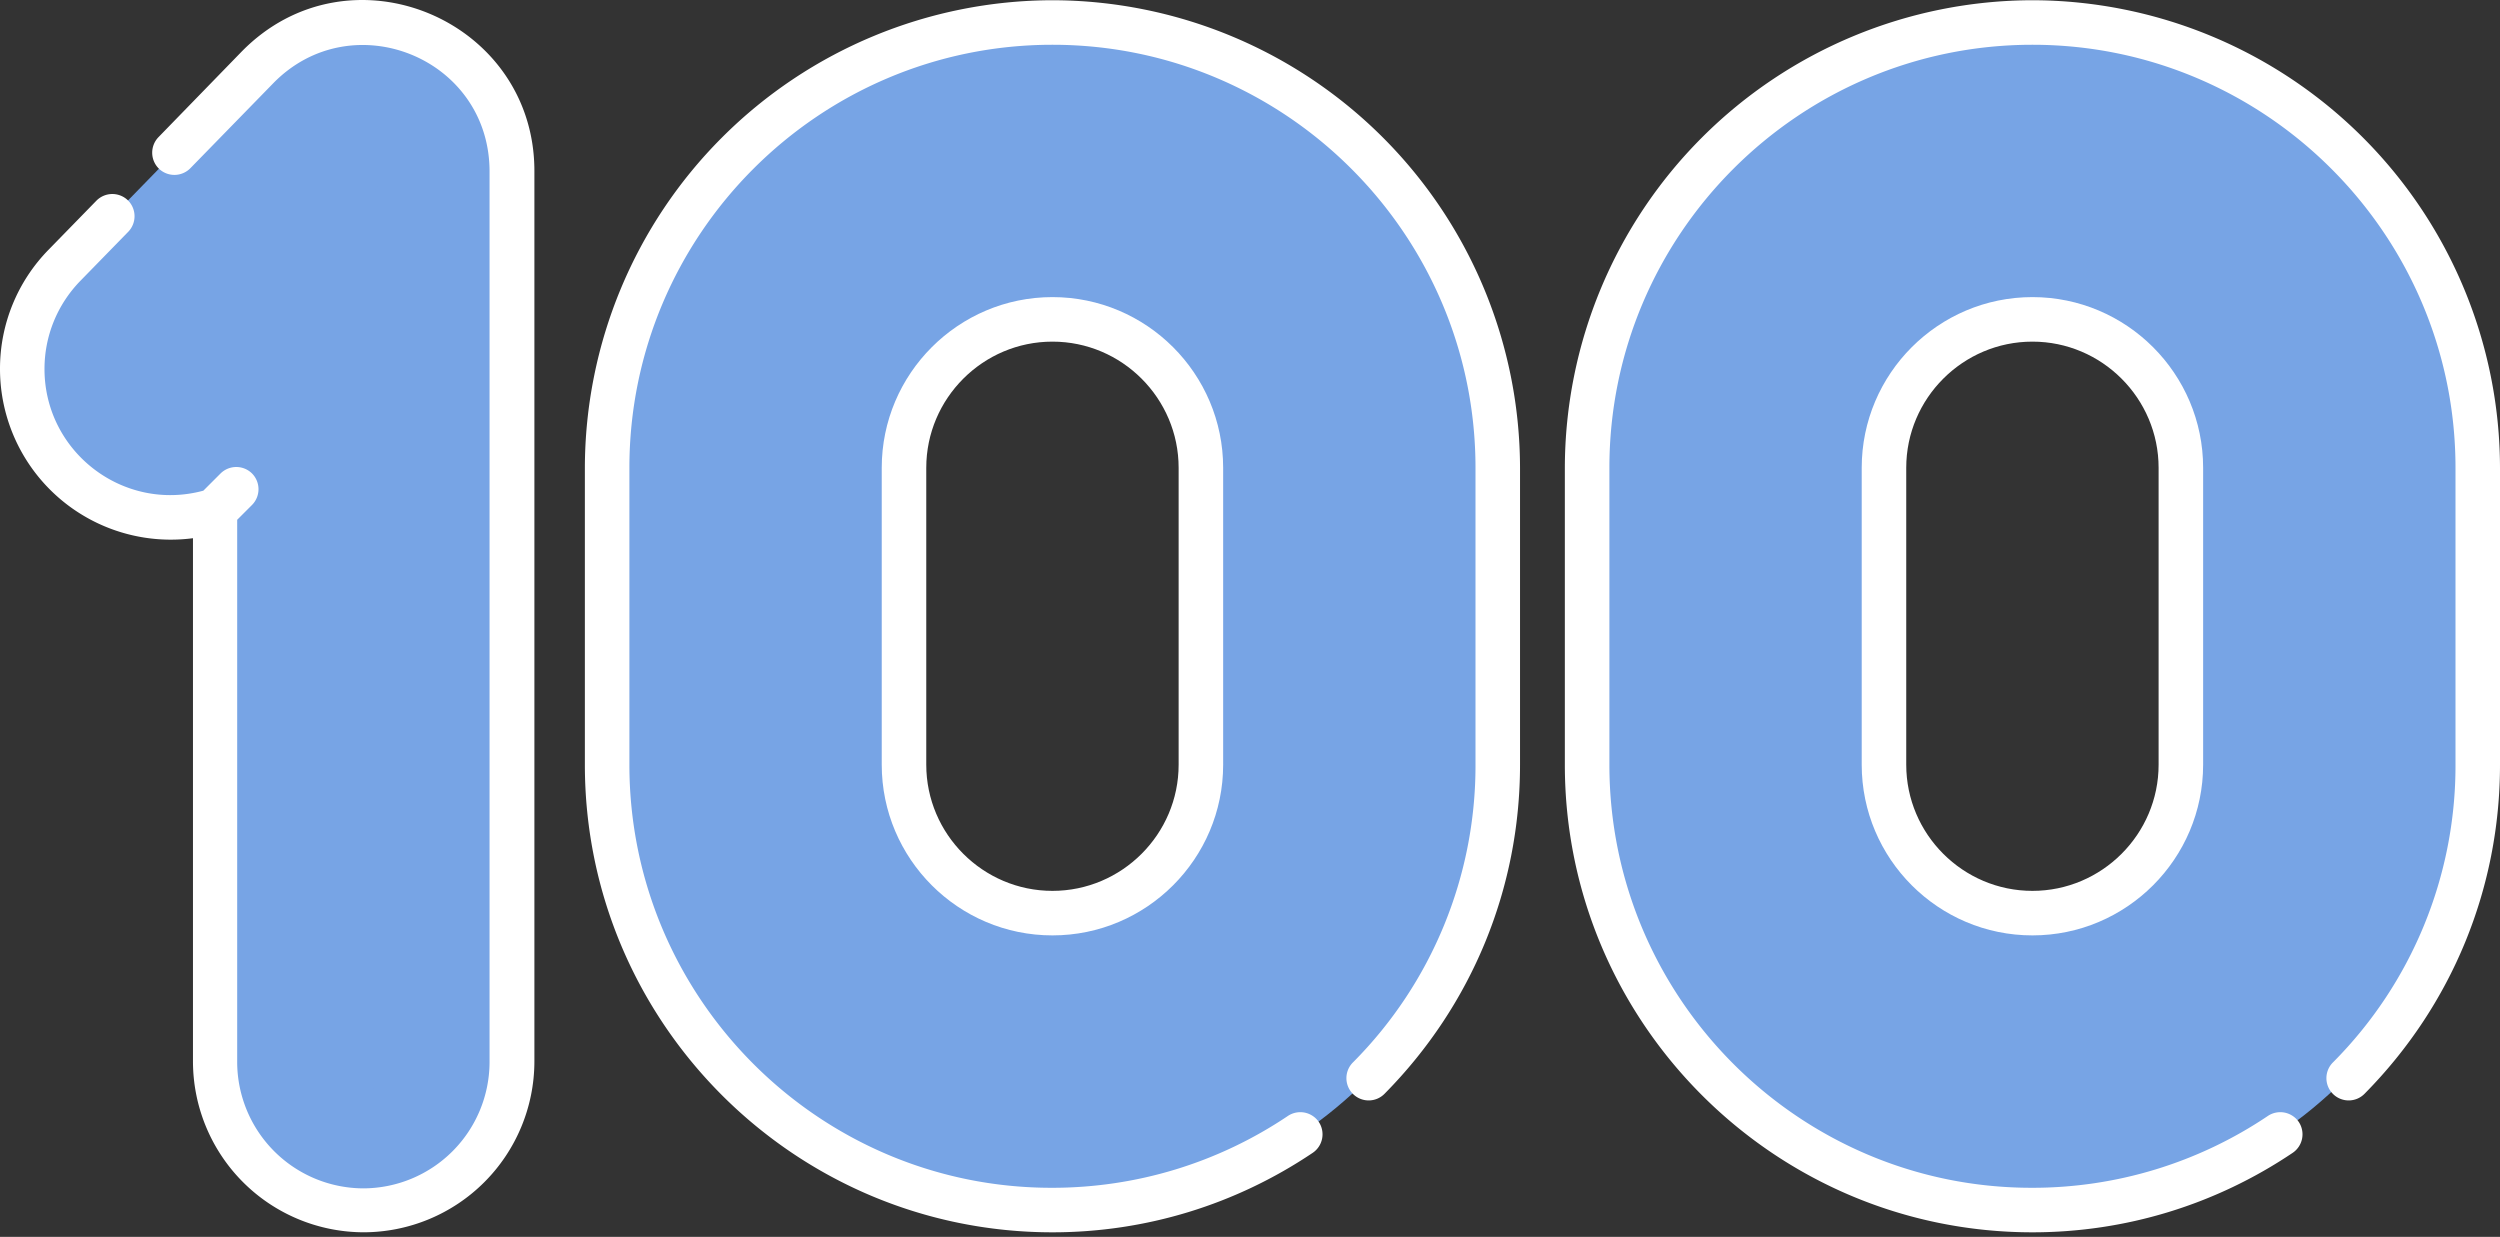 <?xml version="1.0" encoding="UTF-8"?> <svg xmlns="http://www.w3.org/2000/svg" xmlns:xlink="http://www.w3.org/1999/xlink" xmlns:v="https://vecta.io/nano" width="95" height="47" fill="none"><rect width="100%" height="100%" fill="#333333" stroke="none"/> <g fill="#77a4e5"> <path d="M39.993.855l-7.784 5.641 7.784 5.641c3.114 0 5.641 2.527 5.641 5.641v11.281c0 3.114-2.527 5.641-5.641 5.641l-7.784 5.641 7.784 5.641c9.33 0 16.922-7.592 16.922-16.922V17.777c0-9.33-7.592-16.922-16.922-16.922zm37.136 0l-7.784 5.641 7.784 5.641c3.114 0 5.641 2.527 5.641 5.641v11.281c0 3.114-2.527 5.641-5.641 5.641l-7.784 5.641 7.784 5.641c9.33 0 16.922-7.592 16.922-16.922V17.777c0-9.33-7.593-16.922-16.922-16.922z"></path> <path d="M39.994 34.699c-3.114 0-5.641-2.527-5.641-5.641V17.777c0-3.114 2.527-5.641 5.641-5.641a7.98 7.98 0 0 1 0-11.281c-9.33 0-16.922 7.592-16.922 16.922v11.281c0 9.33 7.592 16.922 16.922 16.922a7.98 7.98 0 0 1 0-11.281zm37.135 0c-3.114 0-5.641-2.527-5.641-5.641V17.777c0-3.114 2.527-5.641 5.641-5.641a7.98 7.98 0 0 1 0-11.281c-9.33 0-16.923 7.592-16.923 16.922v11.281c0 9.33 7.593 16.922 16.923 16.922a7.98 7.98 0 0 1 0-11.281zM17.577 2.288h-6.803v37.647l5.494 5.494c1.895-.914 3.193-2.843 3.193-5.088V6.496a5.67 5.67 0 0 0-1.884-4.208z"></path> <path d="M13.82 10.309a10.4 10.4 0 0 1 3.757-8.021c-.474-.417-1.015-.767-1.624-1.015a5.62 5.62 0 0 0-6.16 1.286l-7.333 7.525c-2.177 2.234-2.132 5.799.102 7.976a5.64 5.64 0 0 0 5.629 1.343V40.34c0 3.114 2.527 5.641 5.641 5.641a5.73 5.73 0 0 0 2.448-.553 10.43 10.43 0 0 1-2.448-6.712V10.309h-.011z"></path> </g> <g fill="#fff"> <path d="M39.993.009a17.8 17.8 0 0 0-17.768 17.768v11.282c0 9.804 7.976 17.769 17.768 17.769 3.542 0 6.961-1.049 9.894-3.023a.85.85 0 0 0 .226-1.173.85.85 0 0 0-1.173-.226c-2.651 1.782-5.754 2.73-8.958 2.73-8.856.011-16.065-7.209-16.065-16.076V17.777c0-8.867 7.209-16.076 16.076-16.076s16.076 7.22 16.076 16.076v11.282a15.98 15.98 0 0 1-4.648 11.304.846.846 0 1 0 1.207 1.185c3.305-3.351 5.133-7.784 5.133-12.489V17.777A17.8 17.8 0 0 0 39.993.009zm37.239 0a17.8 17.8 0 0 0-17.768 17.768v11.282c0 9.804 7.976 17.769 17.768 17.769 3.542 0 6.961-1.049 9.894-3.023a.85.85 0 0 0 .226-1.173.85.85 0 0 0-1.173-.226 16.01 16.01 0 0 1-8.957 2.73c-8.856.011-16.065-7.209-16.065-16.076V17.777c0-8.867 7.209-16.076 16.076-16.076s16.076 7.22 16.076 16.076v11.282a15.98 15.98 0 0 1-4.648 11.304.846.846 0 1 0 1.207 1.185C93.173 38.197 95 33.763 95 29.059V17.777A17.8 17.8 0 0 0 77.232.009zM9.172 1.972L6.024 5.21a.85.85 0 0 0 .011 1.196.85.85 0 0 0 1.196-.011l3.148-3.227c2.99-3.069 8.224-.981 8.224 3.351v33.844a4.81 4.81 0 0 1-4.795 4.795 4.81 4.81 0 0 1-4.795-4.795V19.752l.564-.564a.85.85 0 0 0 0-1.196.85.85 0 0 0-1.196 0l-.654.654c-3.046.824-6.036-1.478-6.036-4.625 0-1.252.485-2.448 1.365-3.351l1.816-1.861a.85.85 0 0 0-.011-1.196.85.85 0 0 0-1.196.011L1.85 9.485A6.46 6.46 0 0 0 0 14.021a6.49 6.49 0 0 0 7.333 6.431V40.34a6.5 6.5 0 0 0 6.487 6.487 6.5 6.5 0 0 0 6.487-6.487V6.496c0-5.776-7.051-8.709-11.135-4.524z"></path> <use xlink:href="#B"></use> <use xlink:href="#B" x="37.239"></use> </g> <defs> <path id="B" d="M39.993 35.545c3.576 0 6.487-2.911 6.487-6.487V17.777c0-3.576-2.911-6.487-6.487-6.487s-6.487 2.911-6.487 6.487v11.281c0 3.576 2.911 6.487 6.487 6.487zm-4.795-17.768c0-2.64 2.155-4.795 4.795-4.795s4.795 2.155 4.795 4.795v11.281c0 2.64-2.155 4.795-4.795 4.795s-4.795-2.155-4.795-4.795V17.777z"></path> </defs> </svg> 
